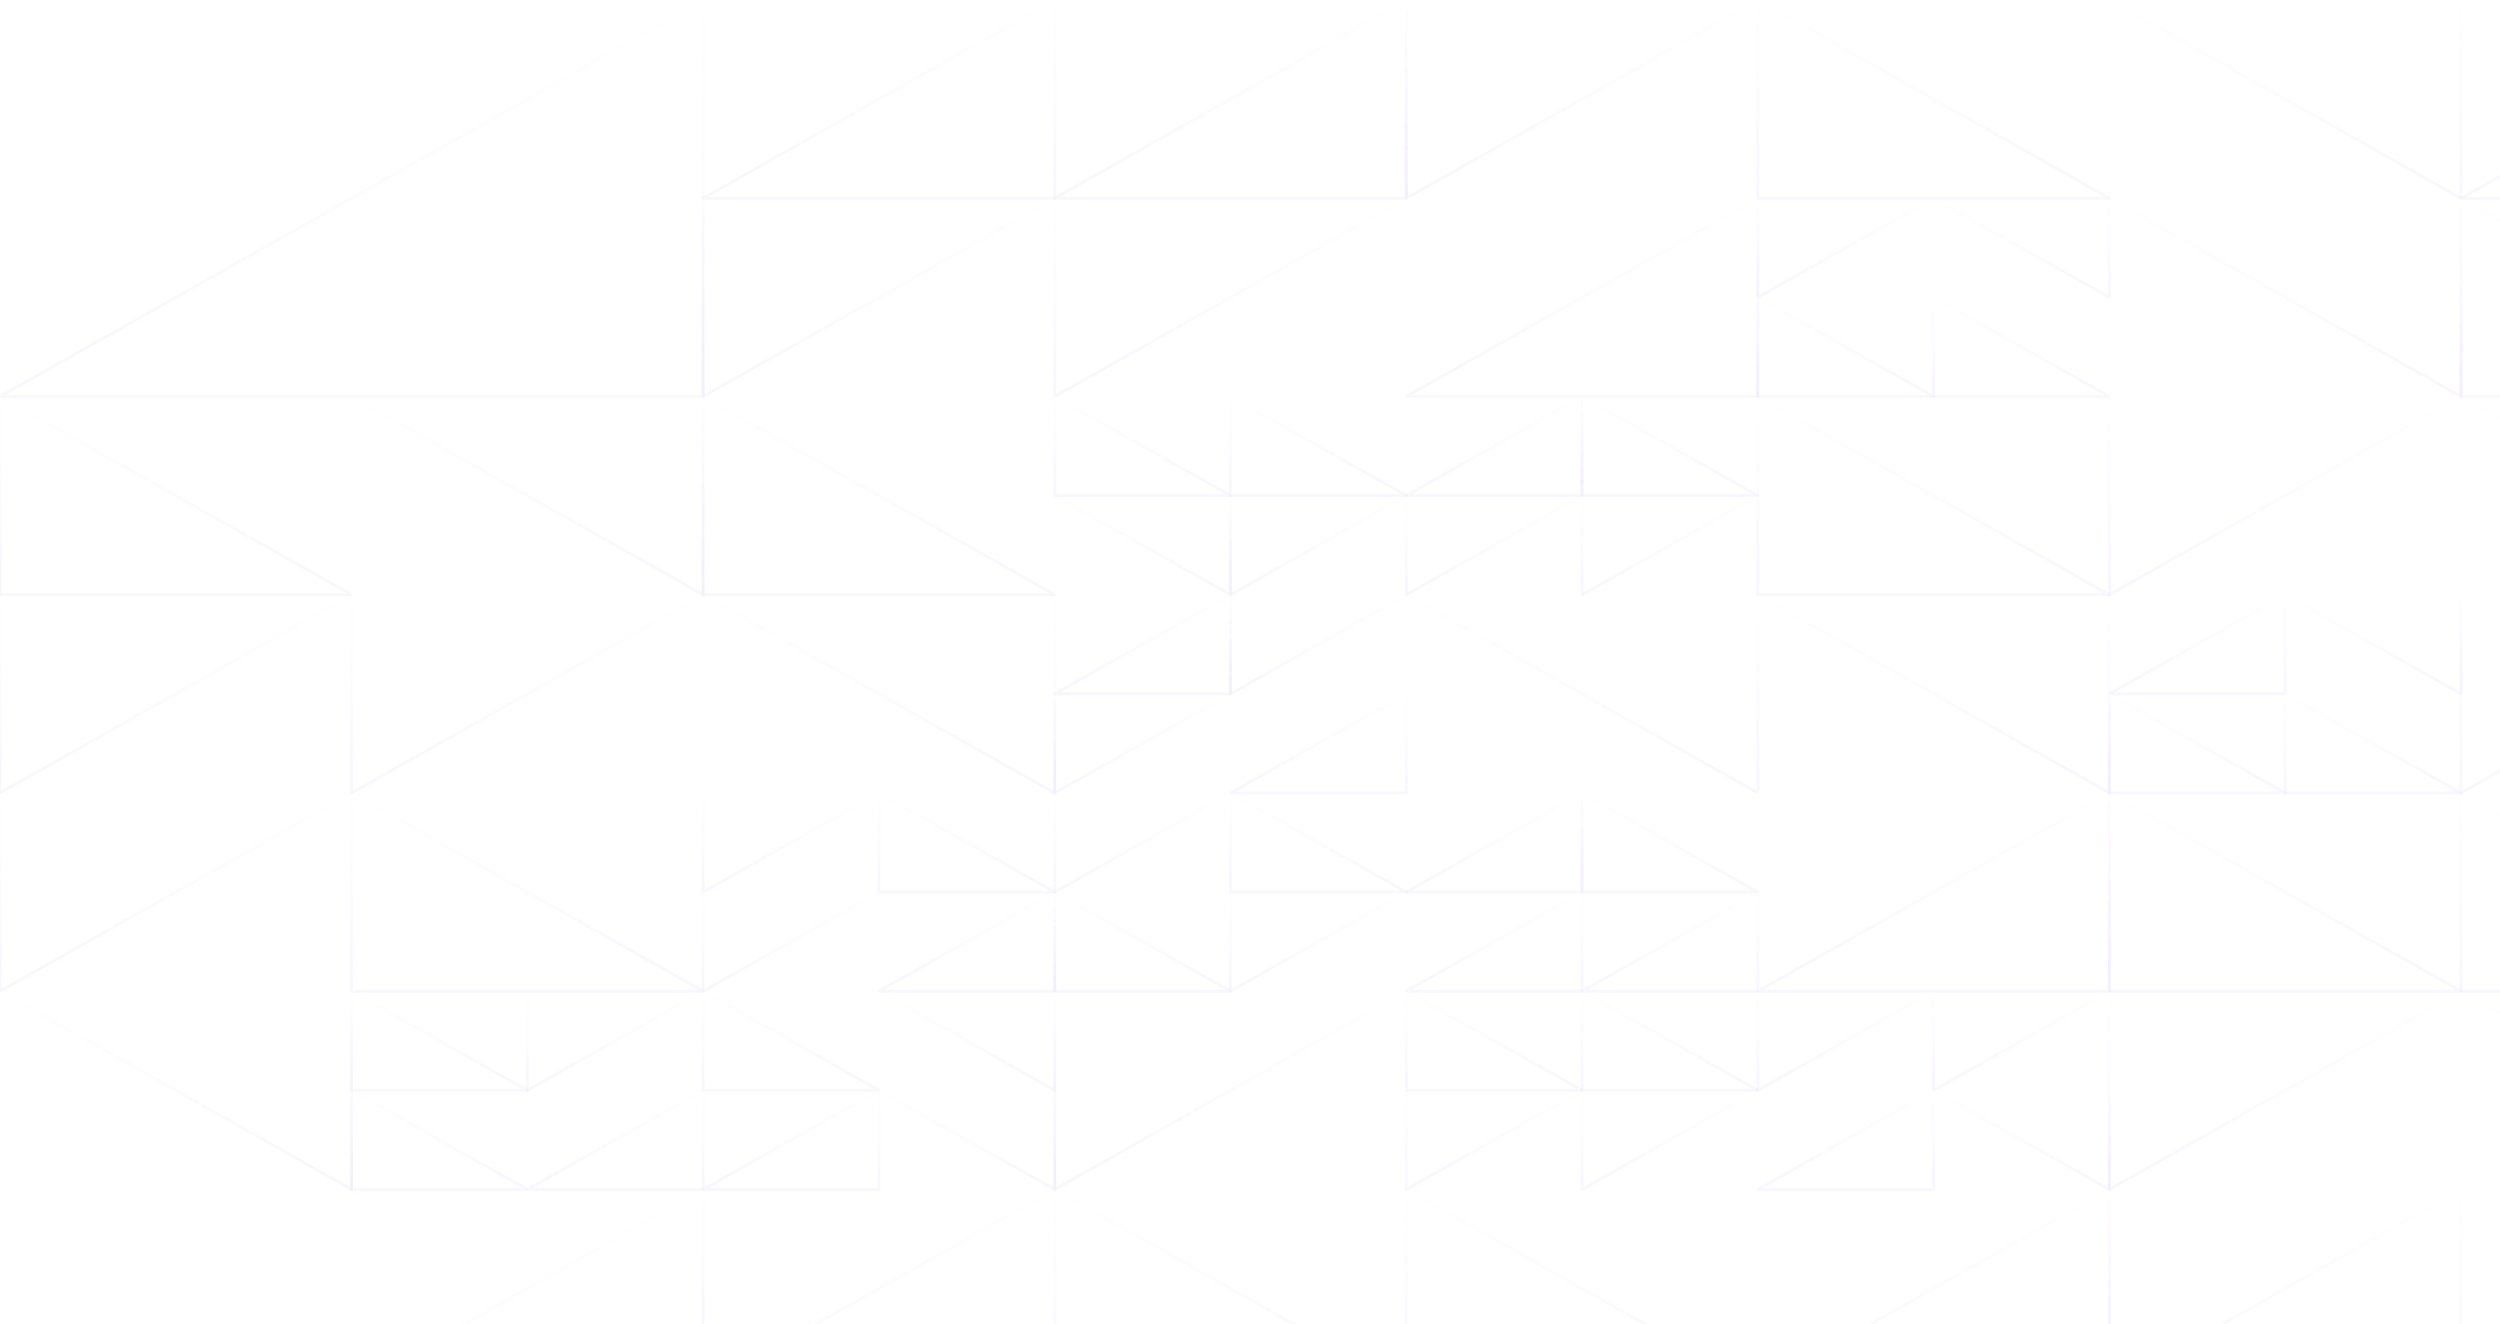 <svg width="1280" height="678" viewBox="0 0 1280 678" fill="none" xmlns="http://www.w3.org/2000/svg">
<path d="M-3.75509e-06 812H360V609L-3.75509e-06 812Z" stroke="url(#paint0_linear_315_73364)" stroke-opacity="0.1" stroke-width="1.5" stroke-linejoin="round"/>
<path d="M540 710.5V609L720 710.5H540Z" stroke="url(#paint1_linear_315_73364)" stroke-opacity="0.1" stroke-width="1.5" stroke-linejoin="round"/>
<path d="M360 710.5V609H540L360 710.5Z" stroke="url(#paint2_linear_315_73364)" stroke-opacity="0.1" stroke-width="1.5" stroke-linejoin="round"/>
<path d="M360 609H450V558.25L360 609Z" stroke="url(#paint3_linear_315_73364)" stroke-opacity="0.1" stroke-width="1.5" stroke-linejoin="round"/>
<path d="M450 558.25L540 609V558.25H450Z" stroke="url(#paint4_linear_315_73364)" stroke-opacity="0.1" stroke-width="1.5" stroke-linejoin="round"/>
<path d="M540 507.5H450L540 558.25V507.5Z" stroke="url(#paint5_linear_315_73364)" stroke-opacity="0.1" stroke-width="1.5" stroke-linejoin="round"/>
<path d="M360 507.5V558.25H450L360 507.5Z" stroke="url(#paint6_linear_315_73364)" stroke-opacity="0.1" stroke-width="1.5" stroke-linejoin="round"/>
<path d="M720 507.5L540 609V507.5H720Z" stroke="url(#paint7_linear_315_73364)" stroke-opacity="0.1" stroke-width="1.5" stroke-linejoin="round"/>
<path d="M540 456.75V507.5H630L540 456.75Z" stroke="url(#paint8_linear_315_73364)" stroke-opacity="0.1" stroke-width="1.5" stroke-linejoin="round"/>
<path d="M630 507.5V456.75H720L630 507.5Z" stroke="url(#paint9_linear_315_73364)" stroke-opacity="0.1" stroke-width="1.5" stroke-linejoin="round"/>
<path d="M630 456.75V406L720 456.75H630Z" stroke="url(#paint10_linear_315_73364)" stroke-opacity="0.1" stroke-width="1.5" stroke-linejoin="round"/>
<path d="M540 456.75V406H630L540 456.75Z" stroke="url(#paint11_linear_315_73364)" stroke-opacity="0.1" stroke-width="1.5" stroke-linejoin="round"/>
<path d="M360 507.5V456.75H450L360 507.5Z" stroke="url(#paint12_linear_315_73364)" stroke-opacity="0.1" stroke-width="1.5" stroke-linejoin="round"/>
<path d="M540 456.75V507.5H450L540 456.75Z" stroke="url(#paint13_linear_315_73364)" stroke-opacity="0.1" stroke-width="1.5" stroke-linejoin="round"/>
<path d="M450 456.75V406L540 456.75H450Z" stroke="url(#paint14_linear_315_73364)" stroke-opacity="0.1" stroke-width="1.5" stroke-linejoin="round"/>
<path d="M360 456.75L450 406H360V456.75Z" stroke="url(#paint15_linear_315_73364)" stroke-opacity="0.1" stroke-width="1.5" stroke-linejoin="round"/>
<path d="M180 507.5H-1.87755e-06L180 609V507.5Z" stroke="url(#paint16_linear_315_73364)" stroke-opacity="0.1" stroke-width="1.5" stroke-linejoin="round"/>
<path d="M180 558.25V609H270L180 558.25Z" stroke="url(#paint17_linear_315_73364)" stroke-opacity="0.1" stroke-width="1.5" stroke-linejoin="round"/>
<path d="M360 609V558.25L270 609H360Z" stroke="url(#paint18_linear_315_73364)" stroke-opacity="0.1" stroke-width="1.5" stroke-linejoin="round"/>
<path d="M270 507.5V558.25L360 507.5H270Z" stroke="url(#paint19_linear_315_73364)" stroke-opacity="0.1" stroke-width="1.5" stroke-linejoin="round"/>
<path d="M180 558.25V507.5L270 558.25H180Z" stroke="url(#paint20_linear_315_73364)" stroke-opacity="0.1" stroke-width="1.5" stroke-linejoin="round"/>
<path d="M180 406V507.5H360L180 406Z" stroke="url(#paint21_linear_315_73364)" stroke-opacity="0.1" stroke-width="1.5" stroke-linejoin="round"/>
<path d="M-1.87755e-06 406H180L-1.87755e-06 507.5V406Z" stroke="url(#paint22_linear_315_73364)" stroke-opacity="0.1" stroke-width="1.5" stroke-linejoin="round"/>
<path d="M900 710.5H1080V609L900 710.5Z" stroke="url(#paint23_linear_315_73364)" stroke-opacity="0.1" stroke-width="1.5" stroke-linejoin="round"/>
<path d="M720 710.5V609L900 710.5H720Z" stroke="url(#paint24_linear_315_73364)" stroke-opacity="0.1" stroke-width="1.5" stroke-linejoin="round"/>
<path d="M1260 609V710.5L1440 609H1260Z" stroke="url(#paint25_linear_315_73364)" stroke-opacity="0.1" stroke-width="1.5" stroke-linejoin="round"/>
<path d="M1080 609V710.5L1260 609H1080Z" stroke="url(#paint26_linear_315_73364)" stroke-opacity="0.1" stroke-width="1.5" stroke-linejoin="round"/>
<path d="M1080 609V507.5H1260L1080 609Z" stroke="url(#paint27_linear_315_73364)" stroke-opacity="0.1" stroke-width="1.5" stroke-linejoin="round"/>
<path d="M1440 609V507.5H1260L1440 609Z" stroke="url(#paint28_linear_315_73364)" stroke-opacity="0.1" stroke-width="1.5" stroke-linejoin="round"/>
<path d="M1260 507.5V406L1440 507.5H1260Z" stroke="url(#paint29_linear_315_73364)" stroke-opacity="0.1" stroke-width="1.5" stroke-linejoin="round"/>
<path d="M1080 406L1260 507.5H1080V406Z" stroke="url(#paint30_linear_315_73364)" stroke-opacity="0.1" stroke-width="1.5" stroke-linejoin="round"/>
<path d="M720 609V558.25H810L720 609Z" stroke="url(#paint31_linear_315_73364)" stroke-opacity="0.1" stroke-width="1.5" stroke-linejoin="round"/>
<path d="M810 558.25V609L900 558.25H810Z" stroke="url(#paint32_linear_315_73364)" stroke-opacity="0.1" stroke-width="1.5" stroke-linejoin="round"/>
<path d="M810 507.5V558.25H900L810 507.5Z" stroke="url(#paint33_linear_315_73364)" stroke-opacity="0.1" stroke-width="1.5" stroke-linejoin="round"/>
<path d="M810 558.25L720 507.5V558.25H810Z" stroke="url(#paint34_linear_315_73364)" stroke-opacity="0.1" stroke-width="1.5" stroke-linejoin="round"/>
<path d="M990 609H900L990 558.25V609Z" stroke="url(#paint35_linear_315_73364)" stroke-opacity="0.1" stroke-width="1.5" stroke-linejoin="round"/>
<path d="M990 558.25H1080V609L990 558.25Z" stroke="url(#paint36_linear_315_73364)" stroke-opacity="0.1" stroke-width="1.5" stroke-linejoin="round"/>
<path d="M990 507.5V558.25L1080 507.5H990Z" stroke="url(#paint37_linear_315_73364)" stroke-opacity="0.1" stroke-width="1.5" stroke-linejoin="round"/>
<path d="M900 507.5V558.25L990 507.5H900Z" stroke="url(#paint38_linear_315_73364)" stroke-opacity="0.1" stroke-width="1.5" stroke-linejoin="round"/>
<path d="M900 507.5L1080 406V507.5H900Z" stroke="url(#paint39_linear_315_73364)" stroke-opacity="0.1" stroke-width="1.5" stroke-linejoin="round"/>
<path d="M720 507.5L810 456.75V507.5H720Z" stroke="url(#paint40_linear_315_73364)" stroke-opacity="0.1" stroke-width="1.5" stroke-linejoin="round"/>
<path d="M810 507.5L900 456.75V507.5H810Z" stroke="url(#paint41_linear_315_73364)" stroke-opacity="0.1" stroke-width="1.5" stroke-linejoin="round"/>
<path d="M810 456.75V406L900 456.75H810Z" stroke="url(#paint42_linear_315_73364)" stroke-opacity="0.1" stroke-width="1.5" stroke-linejoin="round"/>
<path d="M720 456.75L810 406V456.75H720Z" stroke="url(#paint43_linear_315_73364)" stroke-opacity="0.1" stroke-width="1.5" stroke-linejoin="round"/>
<path d="M720 304.5L900 406V304.5H720Z" stroke="url(#paint44_linear_315_73364)" stroke-opacity="0.1" stroke-width="1.5" stroke-linejoin="round"/>
<path d="M900 304.5H1080V406L900 304.5Z" stroke="url(#paint45_linear_315_73364)" stroke-opacity="0.1" stroke-width="1.5" stroke-linejoin="round"/>
<path d="M900 203V304.5H1080L900 203Z" stroke="url(#paint46_linear_315_73364)" stroke-opacity="0.1" stroke-width="1.5" stroke-linejoin="round"/>
<path d="M720 304.5L810 253.75H720V304.5Z" stroke="url(#paint47_linear_315_73364)" stroke-opacity="0.1" stroke-width="1.5" stroke-linejoin="round"/>
<path d="M900 253.75L810 304.5V253.75H900Z" stroke="url(#paint48_linear_315_73364)" stroke-opacity="0.1" stroke-width="1.5" stroke-linejoin="round"/>
<path d="M810 253.75V203L900 253.75H810Z" stroke="url(#paint49_linear_315_73364)" stroke-opacity="0.1" stroke-width="1.5" stroke-linejoin="round"/>
<path d="M810 203L720 253.75H810V203Z" stroke="url(#paint50_linear_315_73364)" stroke-opacity="0.1" stroke-width="1.5" stroke-linejoin="round"/>
<path d="M1080 406V355.25L1170 406H1080Z" stroke="url(#paint51_linear_315_73364)" stroke-opacity="0.1" stroke-width="1.5" stroke-linejoin="round"/>
<path d="M1170 355.25V406H1260L1170 355.25Z" stroke="url(#paint52_linear_315_73364)" stroke-opacity="0.1" stroke-width="1.5" stroke-linejoin="round"/>
<path d="M1260 304.5V355.25L1170 304.5H1260Z" stroke="url(#paint53_linear_315_73364)" stroke-opacity="0.1" stroke-width="1.5" stroke-linejoin="round"/>
<path d="M1170 304.5L1080 355.25H1170V304.5Z" stroke="url(#paint54_linear_315_73364)" stroke-opacity="0.1" stroke-width="1.5" stroke-linejoin="round"/>
<path d="M1260 406L1440 304.5H1260V406Z" stroke="url(#paint55_linear_315_73364)" stroke-opacity="0.1" stroke-width="1.5" stroke-linejoin="round"/>
<path d="M1440 304.5V203H1260L1440 304.5Z" stroke="url(#paint56_linear_315_73364)" stroke-opacity="0.1" stroke-width="1.5" stroke-linejoin="round"/>
<path d="M1080 304.5V203H1260L1080 304.5Z" stroke="url(#paint57_linear_315_73364)" stroke-opacity="0.1" stroke-width="1.5" stroke-linejoin="round"/>
<path d="M1260 203V101.5H1080L1260 203Z" stroke="url(#paint58_linear_315_73364)" stroke-opacity="0.1" stroke-width="1.5" stroke-linejoin="round"/>
<path d="M1260 101.5L1440 203H1260V101.5Z" stroke="url(#paint59_linear_315_73364)" stroke-opacity="0.1" stroke-width="1.5" stroke-linejoin="round"/>
<path d="M1260 101.5L1440 1.43051e-06V101.5H1260Z" stroke="url(#paint60_linear_315_73364)" stroke-opacity="0.1" stroke-width="1.5" stroke-linejoin="round"/>
<path d="M1080 1.43051e-06L1260 101.5V1.43051e-06H1080Z" stroke="url(#paint61_linear_315_73364)" stroke-opacity="0.1" stroke-width="1.5" stroke-linejoin="round"/>
<path d="M720 203H900V101.5L720 203Z" stroke="url(#paint62_linear_315_73364)" stroke-opacity="0.1" stroke-width="1.5" stroke-linejoin="round"/>
<path d="M900 152.25V203H990L900 152.25Z" stroke="url(#paint63_linear_315_73364)" stroke-opacity="0.1" stroke-width="1.5" stroke-linejoin="round"/>
<path d="M990 152.25V203H1080L990 152.25Z" stroke="url(#paint64_linear_315_73364)" stroke-opacity="0.1" stroke-width="1.5" stroke-linejoin="round"/>
<path d="M1080 101.5H990L1080 152.25V101.5Z" stroke="url(#paint65_linear_315_73364)" stroke-opacity="0.1" stroke-width="1.5" stroke-linejoin="round"/>
<path d="M900 101.5V152.25L990 101.5H900Z" stroke="url(#paint66_linear_315_73364)" stroke-opacity="0.1" stroke-width="1.5" stroke-linejoin="round"/>
<path d="M1080 101.5L900 1.43051e-06V101.5H1080Z" stroke="url(#paint67_linear_315_73364)" stroke-opacity="0.1" stroke-width="1.5" stroke-linejoin="round"/>
<path d="M720 101.5L900 1.43051e-06H720V101.5Z" stroke="url(#paint68_linear_315_73364)" stroke-opacity="0.1" stroke-width="1.5" stroke-linejoin="round"/>
<path d="M-1.87755e-06 304.5V406L180 304.5H-1.87755e-06Z" stroke="url(#paint69_linear_315_73364)" stroke-opacity="0.1" stroke-width="1.5" stroke-linejoin="round"/>
<path d="M180 406V304.5H360L180 406Z" stroke="url(#paint70_linear_315_73364)" stroke-opacity="0.1" stroke-width="1.5" stroke-linejoin="round"/>
<path d="M180 203H360V304.5L180 203Z" stroke="url(#paint71_linear_315_73364)" stroke-opacity="0.1" stroke-width="1.5" stroke-linejoin="round"/>
<path d="M-1.87755e-06 304.5V203L180 304.5H-1.87755e-06Z" stroke="url(#paint72_linear_315_73364)" stroke-opacity="0.1" stroke-width="1.5" stroke-linejoin="round"/>
<path d="M540 406L360 304.5H540V406Z" stroke="url(#paint73_linear_315_73364)" stroke-opacity="0.1" stroke-width="1.5" stroke-linejoin="round"/>
<path d="M540 355.25H630L540 406V355.25Z" stroke="url(#paint74_linear_315_73364)" stroke-opacity="0.1" stroke-width="1.5" stroke-linejoin="round"/>
<path d="M630 406L720 355.25V406H630Z" stroke="url(#paint75_linear_315_73364)" stroke-opacity="0.1" stroke-width="1.5" stroke-linejoin="round"/>
<path d="M720 304.5L630 355.25V304.5H720Z" stroke="url(#paint76_linear_315_73364)" stroke-opacity="0.1" stroke-width="1.5" stroke-linejoin="round"/>
<path d="M540 355.25H630V304.5L540 355.25Z" stroke="url(#paint77_linear_315_73364)" stroke-opacity="0.1" stroke-width="1.5" stroke-linejoin="round"/>
<path d="M630 304.5V253.75H540L630 304.5Z" stroke="url(#paint78_linear_315_73364)" stroke-opacity="0.1" stroke-width="1.5" stroke-linejoin="round"/>
<path d="M630 253.75V304.5L720 253.75H630Z" stroke="url(#paint79_linear_315_73364)" stroke-opacity="0.1" stroke-width="1.5" stroke-linejoin="round"/>
<path d="M720 253.75L630 203V253.75H720Z" stroke="url(#paint80_linear_315_73364)" stroke-opacity="0.1" stroke-width="1.5" stroke-linejoin="round"/>
<path d="M540 203L630 253.75H540V203Z" stroke="url(#paint81_linear_315_73364)" stroke-opacity="0.1" stroke-width="1.5" stroke-linejoin="round"/>
<path d="M360 203V304.5H540L360 203Z" stroke="url(#paint82_linear_315_73364)" stroke-opacity="0.1" stroke-width="1.5" stroke-linejoin="round"/>
<path d="M360 101.5V203L540 101.5H360Z" stroke="url(#paint83_linear_315_73364)" stroke-opacity="0.1" stroke-width="1.5" stroke-linejoin="round"/>
<path d="M540 203V101.5H720L540 203Z" stroke="url(#paint84_linear_315_73364)" stroke-opacity="0.1" stroke-width="1.5" stroke-linejoin="round"/>
<path d="M720 101.5V1.43051e-06L540 101.5H720Z" stroke="url(#paint85_linear_315_73364)" stroke-opacity="0.1" stroke-width="1.5" stroke-linejoin="round"/>
<path d="M360 101.5L540 1.43051e-06V101.5H360Z" stroke="url(#paint86_linear_315_73364)" stroke-opacity="0.1" stroke-width="1.5" stroke-linejoin="round"/>
<path d="M360 203V2.86102e-06L-3.75509e-06 203H360Z" stroke="url(#paint87_linear_315_73364)" stroke-opacity="0.1" stroke-width="1.5" stroke-linejoin="round"/>
<defs>
<linearGradient id="paint0_linear_315_73364" x1="180" y1="812" x2="180" y2="609" gradientUnits="userSpaceOnUse">
<stop stop-color="#5F2AD7" stop-opacity="0.4"/>
<stop offset="1" stop-color="#5F2AD7" stop-opacity="0"/>
</linearGradient>
<linearGradient id="paint1_linear_315_73364" x1="630" y1="710.5" x2="630" y2="609" gradientUnits="userSpaceOnUse">
<stop stop-color="#5F2AD7" stop-opacity="0.4"/>
<stop offset="1" stop-color="#5F2AD7" stop-opacity="0"/>
</linearGradient>
<linearGradient id="paint2_linear_315_73364" x1="450" y1="710.5" x2="450" y2="609" gradientUnits="userSpaceOnUse">
<stop stop-color="#5F2AD7" stop-opacity="0.4"/>
<stop offset="1" stop-color="#5F2AD7" stop-opacity="0"/>
</linearGradient>
<linearGradient id="paint3_linear_315_73364" x1="405" y1="609" x2="405" y2="558.25" gradientUnits="userSpaceOnUse">
<stop stop-color="#5F2AD7" stop-opacity="0.4"/>
<stop offset="1" stop-color="#5F2AD7" stop-opacity="0"/>
</linearGradient>
<linearGradient id="paint4_linear_315_73364" x1="495" y1="609" x2="495" y2="558.25" gradientUnits="userSpaceOnUse">
<stop stop-color="#5F2AD7" stop-opacity="0.4"/>
<stop offset="1" stop-color="#5F2AD7" stop-opacity="0"/>
</linearGradient>
<linearGradient id="paint5_linear_315_73364" x1="495" y1="558.25" x2="495" y2="507.5" gradientUnits="userSpaceOnUse">
<stop stop-color="#5F2AD7" stop-opacity="0.4"/>
<stop offset="1" stop-color="#5F2AD7" stop-opacity="0"/>
</linearGradient>
<linearGradient id="paint6_linear_315_73364" x1="405" y1="558.25" x2="405" y2="507.5" gradientUnits="userSpaceOnUse">
<stop stop-color="#5F2AD7" stop-opacity="0.4"/>
<stop offset="1" stop-color="#5F2AD7" stop-opacity="0"/>
</linearGradient>
<linearGradient id="paint7_linear_315_73364" x1="630" y1="609" x2="630" y2="507.5" gradientUnits="userSpaceOnUse">
<stop stop-color="#5F2AD7" stop-opacity="0.4"/>
<stop offset="1" stop-color="#5F2AD7" stop-opacity="0"/>
</linearGradient>
<linearGradient id="paint8_linear_315_73364" x1="585" y1="507.5" x2="585" y2="456.75" gradientUnits="userSpaceOnUse">
<stop stop-color="#5F2AD7" stop-opacity="0.4"/>
<stop offset="1" stop-color="#5F2AD7" stop-opacity="0"/>
</linearGradient>
<linearGradient id="paint9_linear_315_73364" x1="675" y1="507.5" x2="675" y2="456.75" gradientUnits="userSpaceOnUse">
<stop stop-color="#5F2AD7" stop-opacity="0.4"/>
<stop offset="1" stop-color="#5F2AD7" stop-opacity="0"/>
</linearGradient>
<linearGradient id="paint10_linear_315_73364" x1="675" y1="456.75" x2="675" y2="406" gradientUnits="userSpaceOnUse">
<stop stop-color="#5F2AD7" stop-opacity="0.4"/>
<stop offset="1" stop-color="#5F2AD7" stop-opacity="0"/>
</linearGradient>
<linearGradient id="paint11_linear_315_73364" x1="585" y1="456.75" x2="585" y2="406" gradientUnits="userSpaceOnUse">
<stop stop-color="#5F2AD7" stop-opacity="0.4"/>
<stop offset="1" stop-color="#5F2AD7" stop-opacity="0"/>
</linearGradient>
<linearGradient id="paint12_linear_315_73364" x1="405" y1="507.5" x2="405" y2="456.75" gradientUnits="userSpaceOnUse">
<stop stop-color="#5F2AD7" stop-opacity="0.4"/>
<stop offset="1" stop-color="#5F2AD7" stop-opacity="0"/>
</linearGradient>
<linearGradient id="paint13_linear_315_73364" x1="495" y1="507.5" x2="495" y2="456.75" gradientUnits="userSpaceOnUse">
<stop stop-color="#5F2AD7" stop-opacity="0.4"/>
<stop offset="1" stop-color="#5F2AD7" stop-opacity="0"/>
</linearGradient>
<linearGradient id="paint14_linear_315_73364" x1="495" y1="456.75" x2="495" y2="406" gradientUnits="userSpaceOnUse">
<stop stop-color="#5F2AD7" stop-opacity="0.4"/>
<stop offset="1" stop-color="#5F2AD7" stop-opacity="0"/>
</linearGradient>
<linearGradient id="paint15_linear_315_73364" x1="405" y1="456.75" x2="405" y2="406" gradientUnits="userSpaceOnUse">
<stop stop-color="#5F2AD7" stop-opacity="0.4"/>
<stop offset="1" stop-color="#5F2AD7" stop-opacity="0"/>
</linearGradient>
<linearGradient id="paint16_linear_315_73364" x1="90" y1="609" x2="90" y2="507.5" gradientUnits="userSpaceOnUse">
<stop stop-color="#5F2AD7" stop-opacity="0.4"/>
<stop offset="1" stop-color="#5F2AD7" stop-opacity="0"/>
</linearGradient>
<linearGradient id="paint17_linear_315_73364" x1="225" y1="609" x2="225" y2="558.25" gradientUnits="userSpaceOnUse">
<stop stop-color="#5F2AD7" stop-opacity="0.4"/>
<stop offset="1" stop-color="#5F2AD7" stop-opacity="0"/>
</linearGradient>
<linearGradient id="paint18_linear_315_73364" x1="315" y1="609" x2="315" y2="558.25" gradientUnits="userSpaceOnUse">
<stop stop-color="#5F2AD7" stop-opacity="0.4"/>
<stop offset="1" stop-color="#5F2AD7" stop-opacity="0"/>
</linearGradient>
<linearGradient id="paint19_linear_315_73364" x1="315" y1="558.25" x2="315" y2="507.5" gradientUnits="userSpaceOnUse">
<stop stop-color="#5F2AD7" stop-opacity="0.4"/>
<stop offset="1" stop-color="#5F2AD7" stop-opacity="0"/>
</linearGradient>
<linearGradient id="paint20_linear_315_73364" x1="225" y1="558.25" x2="225" y2="507.5" gradientUnits="userSpaceOnUse">
<stop stop-color="#5F2AD7" stop-opacity="0.4"/>
<stop offset="1" stop-color="#5F2AD7" stop-opacity="0"/>
</linearGradient>
<linearGradient id="paint21_linear_315_73364" x1="270" y1="507.5" x2="270" y2="406" gradientUnits="userSpaceOnUse">
<stop stop-color="#5F2AD7" stop-opacity="0.4"/>
<stop offset="1" stop-color="#5F2AD7" stop-opacity="0"/>
</linearGradient>
<linearGradient id="paint22_linear_315_73364" x1="90" y1="507.5" x2="90" y2="406" gradientUnits="userSpaceOnUse">
<stop stop-color="#5F2AD7" stop-opacity="0.4"/>
<stop offset="1" stop-color="#5F2AD7" stop-opacity="0"/>
</linearGradient>
<linearGradient id="paint23_linear_315_73364" x1="990" y1="710.5" x2="990" y2="609" gradientUnits="userSpaceOnUse">
<stop stop-color="#5F2AD7" stop-opacity="0.4"/>
<stop offset="1" stop-color="#5F2AD7" stop-opacity="0"/>
</linearGradient>
<linearGradient id="paint24_linear_315_73364" x1="810" y1="710.5" x2="810" y2="609" gradientUnits="userSpaceOnUse">
<stop stop-color="#5F2AD7" stop-opacity="0.4"/>
<stop offset="1" stop-color="#5F2AD7" stop-opacity="0"/>
</linearGradient>
<linearGradient id="paint25_linear_315_73364" x1="1350" y1="710.5" x2="1350" y2="609" gradientUnits="userSpaceOnUse">
<stop stop-color="#5F2AD7" stop-opacity="0.4"/>
<stop offset="1" stop-color="#5F2AD7" stop-opacity="0"/>
</linearGradient>
<linearGradient id="paint26_linear_315_73364" x1="1170" y1="710.5" x2="1170" y2="609" gradientUnits="userSpaceOnUse">
<stop stop-color="#5F2AD7" stop-opacity="0.4"/>
<stop offset="1" stop-color="#5F2AD7" stop-opacity="0"/>
</linearGradient>
<linearGradient id="paint27_linear_315_73364" x1="1170" y1="609" x2="1170" y2="507.5" gradientUnits="userSpaceOnUse">
<stop stop-color="#5F2AD7" stop-opacity="0.4"/>
<stop offset="1" stop-color="#5F2AD7" stop-opacity="0"/>
</linearGradient>
<linearGradient id="paint28_linear_315_73364" x1="1350" y1="609" x2="1350" y2="507.5" gradientUnits="userSpaceOnUse">
<stop stop-color="#5F2AD7" stop-opacity="0.4"/>
<stop offset="1" stop-color="#5F2AD7" stop-opacity="0"/>
</linearGradient>
<linearGradient id="paint29_linear_315_73364" x1="1350" y1="507.5" x2="1350" y2="406" gradientUnits="userSpaceOnUse">
<stop stop-color="#5F2AD7" stop-opacity="0.4"/>
<stop offset="1" stop-color="#5F2AD7" stop-opacity="0"/>
</linearGradient>
<linearGradient id="paint30_linear_315_73364" x1="1170" y1="507.5" x2="1170" y2="406" gradientUnits="userSpaceOnUse">
<stop stop-color="#5F2AD7" stop-opacity="0.4"/>
<stop offset="1" stop-color="#5F2AD7" stop-opacity="0"/>
</linearGradient>
<linearGradient id="paint31_linear_315_73364" x1="765" y1="609" x2="765" y2="558.25" gradientUnits="userSpaceOnUse">
<stop stop-color="#5F2AD7" stop-opacity="0.4"/>
<stop offset="1" stop-color="#5F2AD7" stop-opacity="0"/>
</linearGradient>
<linearGradient id="paint32_linear_315_73364" x1="855" y1="609" x2="855" y2="558.25" gradientUnits="userSpaceOnUse">
<stop stop-color="#5F2AD7" stop-opacity="0.4"/>
<stop offset="1" stop-color="#5F2AD7" stop-opacity="0"/>
</linearGradient>
<linearGradient id="paint33_linear_315_73364" x1="855" y1="558.25" x2="855" y2="507.5" gradientUnits="userSpaceOnUse">
<stop stop-color="#5F2AD7" stop-opacity="0.4"/>
<stop offset="1" stop-color="#5F2AD7" stop-opacity="0"/>
</linearGradient>
<linearGradient id="paint34_linear_315_73364" x1="765" y1="558.25" x2="765" y2="507.5" gradientUnits="userSpaceOnUse">
<stop stop-color="#5F2AD7" stop-opacity="0.4"/>
<stop offset="1" stop-color="#5F2AD7" stop-opacity="0"/>
</linearGradient>
<linearGradient id="paint35_linear_315_73364" x1="945" y1="609" x2="945" y2="558.25" gradientUnits="userSpaceOnUse">
<stop stop-color="#5F2AD7" stop-opacity="0.4"/>
<stop offset="1" stop-color="#5F2AD7" stop-opacity="0"/>
</linearGradient>
<linearGradient id="paint36_linear_315_73364" x1="1035" y1="609" x2="1035" y2="558.25" gradientUnits="userSpaceOnUse">
<stop stop-color="#5F2AD7" stop-opacity="0.4"/>
<stop offset="1" stop-color="#5F2AD7" stop-opacity="0"/>
</linearGradient>
<linearGradient id="paint37_linear_315_73364" x1="1035" y1="558.25" x2="1035" y2="507.5" gradientUnits="userSpaceOnUse">
<stop stop-color="#5F2AD7" stop-opacity="0.4"/>
<stop offset="1" stop-color="#5F2AD7" stop-opacity="0"/>
</linearGradient>
<linearGradient id="paint38_linear_315_73364" x1="945" y1="558.25" x2="945" y2="507.5" gradientUnits="userSpaceOnUse">
<stop stop-color="#5F2AD7" stop-opacity="0.4"/>
<stop offset="1" stop-color="#5F2AD7" stop-opacity="0"/>
</linearGradient>
<linearGradient id="paint39_linear_315_73364" x1="990" y1="507.5" x2="990" y2="406" gradientUnits="userSpaceOnUse">
<stop stop-color="#5F2AD7" stop-opacity="0.4"/>
<stop offset="1" stop-color="#5F2AD7" stop-opacity="0"/>
</linearGradient>
<linearGradient id="paint40_linear_315_73364" x1="765" y1="507.5" x2="765" y2="456.75" gradientUnits="userSpaceOnUse">
<stop stop-color="#5F2AD7" stop-opacity="0.4"/>
<stop offset="1" stop-color="#5F2AD7" stop-opacity="0"/>
</linearGradient>
<linearGradient id="paint41_linear_315_73364" x1="855" y1="507.5" x2="855" y2="456.75" gradientUnits="userSpaceOnUse">
<stop stop-color="#5F2AD7" stop-opacity="0.4"/>
<stop offset="1" stop-color="#5F2AD7" stop-opacity="0"/>
</linearGradient>
<linearGradient id="paint42_linear_315_73364" x1="855" y1="456.75" x2="855" y2="406" gradientUnits="userSpaceOnUse">
<stop stop-color="#5F2AD7" stop-opacity="0.4"/>
<stop offset="1" stop-color="#5F2AD7" stop-opacity="0"/>
</linearGradient>
<linearGradient id="paint43_linear_315_73364" x1="765" y1="456.75" x2="765" y2="406" gradientUnits="userSpaceOnUse">
<stop stop-color="#5F2AD7" stop-opacity="0.4"/>
<stop offset="1" stop-color="#5F2AD7" stop-opacity="0"/>
</linearGradient>
<linearGradient id="paint44_linear_315_73364" x1="810" y1="406" x2="810" y2="304.5" gradientUnits="userSpaceOnUse">
<stop stop-color="#5F2AD7" stop-opacity="0.4"/>
<stop offset="1" stop-color="#5F2AD7" stop-opacity="0"/>
</linearGradient>
<linearGradient id="paint45_linear_315_73364" x1="990" y1="406" x2="990" y2="304.5" gradientUnits="userSpaceOnUse">
<stop stop-color="#5F2AD7" stop-opacity="0.4"/>
<stop offset="1" stop-color="#5F2AD7" stop-opacity="0"/>
</linearGradient>
<linearGradient id="paint46_linear_315_73364" x1="990" y1="304.5" x2="990" y2="203" gradientUnits="userSpaceOnUse">
<stop stop-color="#5F2AD7" stop-opacity="0.4"/>
<stop offset="1" stop-color="#5F2AD7" stop-opacity="0"/>
</linearGradient>
<linearGradient id="paint47_linear_315_73364" x1="765" y1="304.5" x2="765" y2="253.75" gradientUnits="userSpaceOnUse">
<stop stop-color="#5F2AD7" stop-opacity="0.4"/>
<stop offset="1" stop-color="#5F2AD7" stop-opacity="0"/>
</linearGradient>
<linearGradient id="paint48_linear_315_73364" x1="855" y1="304.5" x2="855" y2="253.75" gradientUnits="userSpaceOnUse">
<stop stop-color="#5F2AD7" stop-opacity="0.4"/>
<stop offset="1" stop-color="#5F2AD7" stop-opacity="0"/>
</linearGradient>
<linearGradient id="paint49_linear_315_73364" x1="855" y1="253.75" x2="855" y2="203" gradientUnits="userSpaceOnUse">
<stop stop-color="#5F2AD7" stop-opacity="0.4"/>
<stop offset="1" stop-color="#5F2AD7" stop-opacity="0"/>
</linearGradient>
<linearGradient id="paint50_linear_315_73364" x1="765" y1="253.75" x2="765" y2="203" gradientUnits="userSpaceOnUse">
<stop stop-color="#5F2AD7" stop-opacity="0.4"/>
<stop offset="1" stop-color="#5F2AD7" stop-opacity="0"/>
</linearGradient>
<linearGradient id="paint51_linear_315_73364" x1="1125" y1="406" x2="1125" y2="355.25" gradientUnits="userSpaceOnUse">
<stop stop-color="#5F2AD7" stop-opacity="0.4"/>
<stop offset="1" stop-color="#5F2AD7" stop-opacity="0"/>
</linearGradient>
<linearGradient id="paint52_linear_315_73364" x1="1215" y1="406" x2="1215" y2="355.25" gradientUnits="userSpaceOnUse">
<stop stop-color="#5F2AD7" stop-opacity="0.4"/>
<stop offset="1" stop-color="#5F2AD7" stop-opacity="0"/>
</linearGradient>
<linearGradient id="paint53_linear_315_73364" x1="1215" y1="355.25" x2="1215" y2="304.5" gradientUnits="userSpaceOnUse">
<stop stop-color="#5F2AD7" stop-opacity="0.4"/>
<stop offset="1" stop-color="#5F2AD7" stop-opacity="0"/>
</linearGradient>
<linearGradient id="paint54_linear_315_73364" x1="1125" y1="355.25" x2="1125" y2="304.5" gradientUnits="userSpaceOnUse">
<stop stop-color="#5F2AD7" stop-opacity="0.4"/>
<stop offset="1" stop-color="#5F2AD7" stop-opacity="0"/>
</linearGradient>
<linearGradient id="paint55_linear_315_73364" x1="1350" y1="406" x2="1350" y2="304.5" gradientUnits="userSpaceOnUse">
<stop stop-color="#5F2AD7" stop-opacity="0.4"/>
<stop offset="1" stop-color="#5F2AD7" stop-opacity="0"/>
</linearGradient>
<linearGradient id="paint56_linear_315_73364" x1="1350" y1="304.5" x2="1350" y2="203" gradientUnits="userSpaceOnUse">
<stop stop-color="#5F2AD7" stop-opacity="0.4"/>
<stop offset="1" stop-color="#5F2AD7" stop-opacity="0"/>
</linearGradient>
<linearGradient id="paint57_linear_315_73364" x1="1170" y1="304.5" x2="1170" y2="203" gradientUnits="userSpaceOnUse">
<stop stop-color="#5F2AD7" stop-opacity="0.4"/>
<stop offset="1" stop-color="#5F2AD7" stop-opacity="0"/>
</linearGradient>
<linearGradient id="paint58_linear_315_73364" x1="1170" y1="203" x2="1170" y2="101.5" gradientUnits="userSpaceOnUse">
<stop stop-color="#5F2AD7" stop-opacity="0.4"/>
<stop offset="1" stop-color="#5F2AD7" stop-opacity="0"/>
</linearGradient>
<linearGradient id="paint59_linear_315_73364" x1="1350" y1="203" x2="1350" y2="101.5" gradientUnits="userSpaceOnUse">
<stop stop-color="#5F2AD7" stop-opacity="0.4"/>
<stop offset="1" stop-color="#5F2AD7" stop-opacity="0"/>
</linearGradient>
<linearGradient id="paint60_linear_315_73364" x1="1350" y1="101.5" x2="1350" y2="0" gradientUnits="userSpaceOnUse">
<stop stop-color="#5F2AD7" stop-opacity="0.4"/>
<stop offset="1" stop-color="#5F2AD7" stop-opacity="0"/>
</linearGradient>
<linearGradient id="paint61_linear_315_73364" x1="1170" y1="101.5" x2="1170" y2="0" gradientUnits="userSpaceOnUse">
<stop stop-color="#5F2AD7" stop-opacity="0.4"/>
<stop offset="1" stop-color="#5F2AD7" stop-opacity="0"/>
</linearGradient>
<linearGradient id="paint62_linear_315_73364" x1="810" y1="203" x2="810" y2="101.5" gradientUnits="userSpaceOnUse">
<stop stop-color="#5F2AD7" stop-opacity="0.4"/>
<stop offset="1" stop-color="#5F2AD7" stop-opacity="0"/>
</linearGradient>
<linearGradient id="paint63_linear_315_73364" x1="945" y1="203" x2="945" y2="152.25" gradientUnits="userSpaceOnUse">
<stop stop-color="#5F2AD7" stop-opacity="0.4"/>
<stop offset="1" stop-color="#5F2AD7" stop-opacity="0"/>
</linearGradient>
<linearGradient id="paint64_linear_315_73364" x1="1035" y1="203" x2="1035" y2="152.25" gradientUnits="userSpaceOnUse">
<stop stop-color="#5F2AD7" stop-opacity="0.4"/>
<stop offset="1" stop-color="#5F2AD7" stop-opacity="0"/>
</linearGradient>
<linearGradient id="paint65_linear_315_73364" x1="1035" y1="152.25" x2="1035" y2="101.5" gradientUnits="userSpaceOnUse">
<stop stop-color="#5F2AD7" stop-opacity="0.4"/>
<stop offset="1" stop-color="#5F2AD7" stop-opacity="0"/>
</linearGradient>
<linearGradient id="paint66_linear_315_73364" x1="945" y1="152.25" x2="945" y2="101.5" gradientUnits="userSpaceOnUse">
<stop stop-color="#5F2AD7" stop-opacity="0.4"/>
<stop offset="1" stop-color="#5F2AD7" stop-opacity="0"/>
</linearGradient>
<linearGradient id="paint67_linear_315_73364" x1="990" y1="101.5" x2="990" y2="0" gradientUnits="userSpaceOnUse">
<stop stop-color="#5F2AD7" stop-opacity="0.4"/>
<stop offset="1" stop-color="#5F2AD7" stop-opacity="0"/>
</linearGradient>
<linearGradient id="paint68_linear_315_73364" x1="810" y1="101.5" x2="810" y2="0" gradientUnits="userSpaceOnUse">
<stop stop-color="#5F2AD7" stop-opacity="0.4"/>
<stop offset="1" stop-color="#5F2AD7" stop-opacity="0"/>
</linearGradient>
<linearGradient id="paint69_linear_315_73364" x1="90" y1="406" x2="90" y2="304.5" gradientUnits="userSpaceOnUse">
<stop stop-color="#5F2AD7" stop-opacity="0.4"/>
<stop offset="1" stop-color="#5F2AD7" stop-opacity="0"/>
</linearGradient>
<linearGradient id="paint70_linear_315_73364" x1="270" y1="406" x2="270" y2="304.5" gradientUnits="userSpaceOnUse">
<stop stop-color="#5F2AD7" stop-opacity="0.4"/>
<stop offset="1" stop-color="#5F2AD7" stop-opacity="0"/>
</linearGradient>
<linearGradient id="paint71_linear_315_73364" x1="270" y1="304.5" x2="270" y2="203" gradientUnits="userSpaceOnUse">
<stop stop-color="#5F2AD7" stop-opacity="0.4"/>
<stop offset="1" stop-color="#5F2AD7" stop-opacity="0"/>
</linearGradient>
<linearGradient id="paint72_linear_315_73364" x1="90" y1="304.5" x2="90" y2="203" gradientUnits="userSpaceOnUse">
<stop stop-color="#5F2AD7" stop-opacity="0.4"/>
<stop offset="1" stop-color="#5F2AD7" stop-opacity="0"/>
</linearGradient>
<linearGradient id="paint73_linear_315_73364" x1="450" y1="406" x2="450" y2="304.5" gradientUnits="userSpaceOnUse">
<stop stop-color="#5F2AD7" stop-opacity="0.4"/>
<stop offset="1" stop-color="#5F2AD7" stop-opacity="0"/>
</linearGradient>
<linearGradient id="paint74_linear_315_73364" x1="585" y1="406" x2="585" y2="355.25" gradientUnits="userSpaceOnUse">
<stop stop-color="#5F2AD7" stop-opacity="0.4"/>
<stop offset="1" stop-color="#5F2AD7" stop-opacity="0"/>
</linearGradient>
<linearGradient id="paint75_linear_315_73364" x1="675" y1="406" x2="675" y2="355.25" gradientUnits="userSpaceOnUse">
<stop stop-color="#5F2AD7" stop-opacity="0.4"/>
<stop offset="1" stop-color="#5F2AD7" stop-opacity="0"/>
</linearGradient>
<linearGradient id="paint76_linear_315_73364" x1="675" y1="355.25" x2="675" y2="304.5" gradientUnits="userSpaceOnUse">
<stop stop-color="#5F2AD7" stop-opacity="0.4"/>
<stop offset="1" stop-color="#5F2AD7" stop-opacity="0"/>
</linearGradient>
<linearGradient id="paint77_linear_315_73364" x1="585" y1="355.25" x2="585" y2="304.5" gradientUnits="userSpaceOnUse">
<stop stop-color="#5F2AD7" stop-opacity="0.4"/>
<stop offset="1" stop-color="#5F2AD7" stop-opacity="0"/>
</linearGradient>
<linearGradient id="paint78_linear_315_73364" x1="585" y1="304.5" x2="585" y2="253.75" gradientUnits="userSpaceOnUse">
<stop stop-color="#5F2AD7" stop-opacity="0.4"/>
<stop offset="1" stop-color="#5F2AD7" stop-opacity="0"/>
</linearGradient>
<linearGradient id="paint79_linear_315_73364" x1="675" y1="304.5" x2="675" y2="253.75" gradientUnits="userSpaceOnUse">
<stop stop-color="#5F2AD7" stop-opacity="0.4"/>
<stop offset="1" stop-color="#5F2AD7" stop-opacity="0"/>
</linearGradient>
<linearGradient id="paint80_linear_315_73364" x1="675" y1="253.75" x2="675" y2="203" gradientUnits="userSpaceOnUse">
<stop stop-color="#5F2AD7" stop-opacity="0.4"/>
<stop offset="1" stop-color="#5F2AD7" stop-opacity="0"/>
</linearGradient>
<linearGradient id="paint81_linear_315_73364" x1="585" y1="253.75" x2="585" y2="203" gradientUnits="userSpaceOnUse">
<stop stop-color="#5F2AD7" stop-opacity="0.4"/>
<stop offset="1" stop-color="#5F2AD7" stop-opacity="0"/>
</linearGradient>
<linearGradient id="paint82_linear_315_73364" x1="450" y1="304.5" x2="450" y2="203" gradientUnits="userSpaceOnUse">
<stop stop-color="#5F2AD7" stop-opacity="0.4"/>
<stop offset="1" stop-color="#5F2AD7" stop-opacity="0"/>
</linearGradient>
<linearGradient id="paint83_linear_315_73364" x1="450" y1="203" x2="450" y2="101.5" gradientUnits="userSpaceOnUse">
<stop stop-color="#5F2AD7" stop-opacity="0.4"/>
<stop offset="1" stop-color="#5F2AD7" stop-opacity="0"/>
</linearGradient>
<linearGradient id="paint84_linear_315_73364" x1="630" y1="203" x2="630" y2="101.5" gradientUnits="userSpaceOnUse">
<stop stop-color="#5F2AD7" stop-opacity="0.4"/>
<stop offset="1" stop-color="#5F2AD7" stop-opacity="0"/>
</linearGradient>
<linearGradient id="paint85_linear_315_73364" x1="630" y1="101.5" x2="630" y2="0" gradientUnits="userSpaceOnUse">
<stop stop-color="#5F2AD7" stop-opacity="0.4"/>
<stop offset="1" stop-color="#5F2AD7" stop-opacity="0"/>
</linearGradient>
<linearGradient id="paint86_linear_315_73364" x1="450" y1="101.5" x2="450" y2="0" gradientUnits="userSpaceOnUse">
<stop stop-color="#5F2AD7" stop-opacity="0.4"/>
<stop offset="1" stop-color="#5F2AD7" stop-opacity="0"/>
</linearGradient>
<linearGradient id="paint87_linear_315_73364" x1="180" y1="203" x2="180" y2="0" gradientUnits="userSpaceOnUse">
<stop stop-color="#5F2AD7" stop-opacity="0.4"/>
<stop offset="1" stop-color="#5F2AD7" stop-opacity="0"/>
</linearGradient>
</defs>
</svg>

